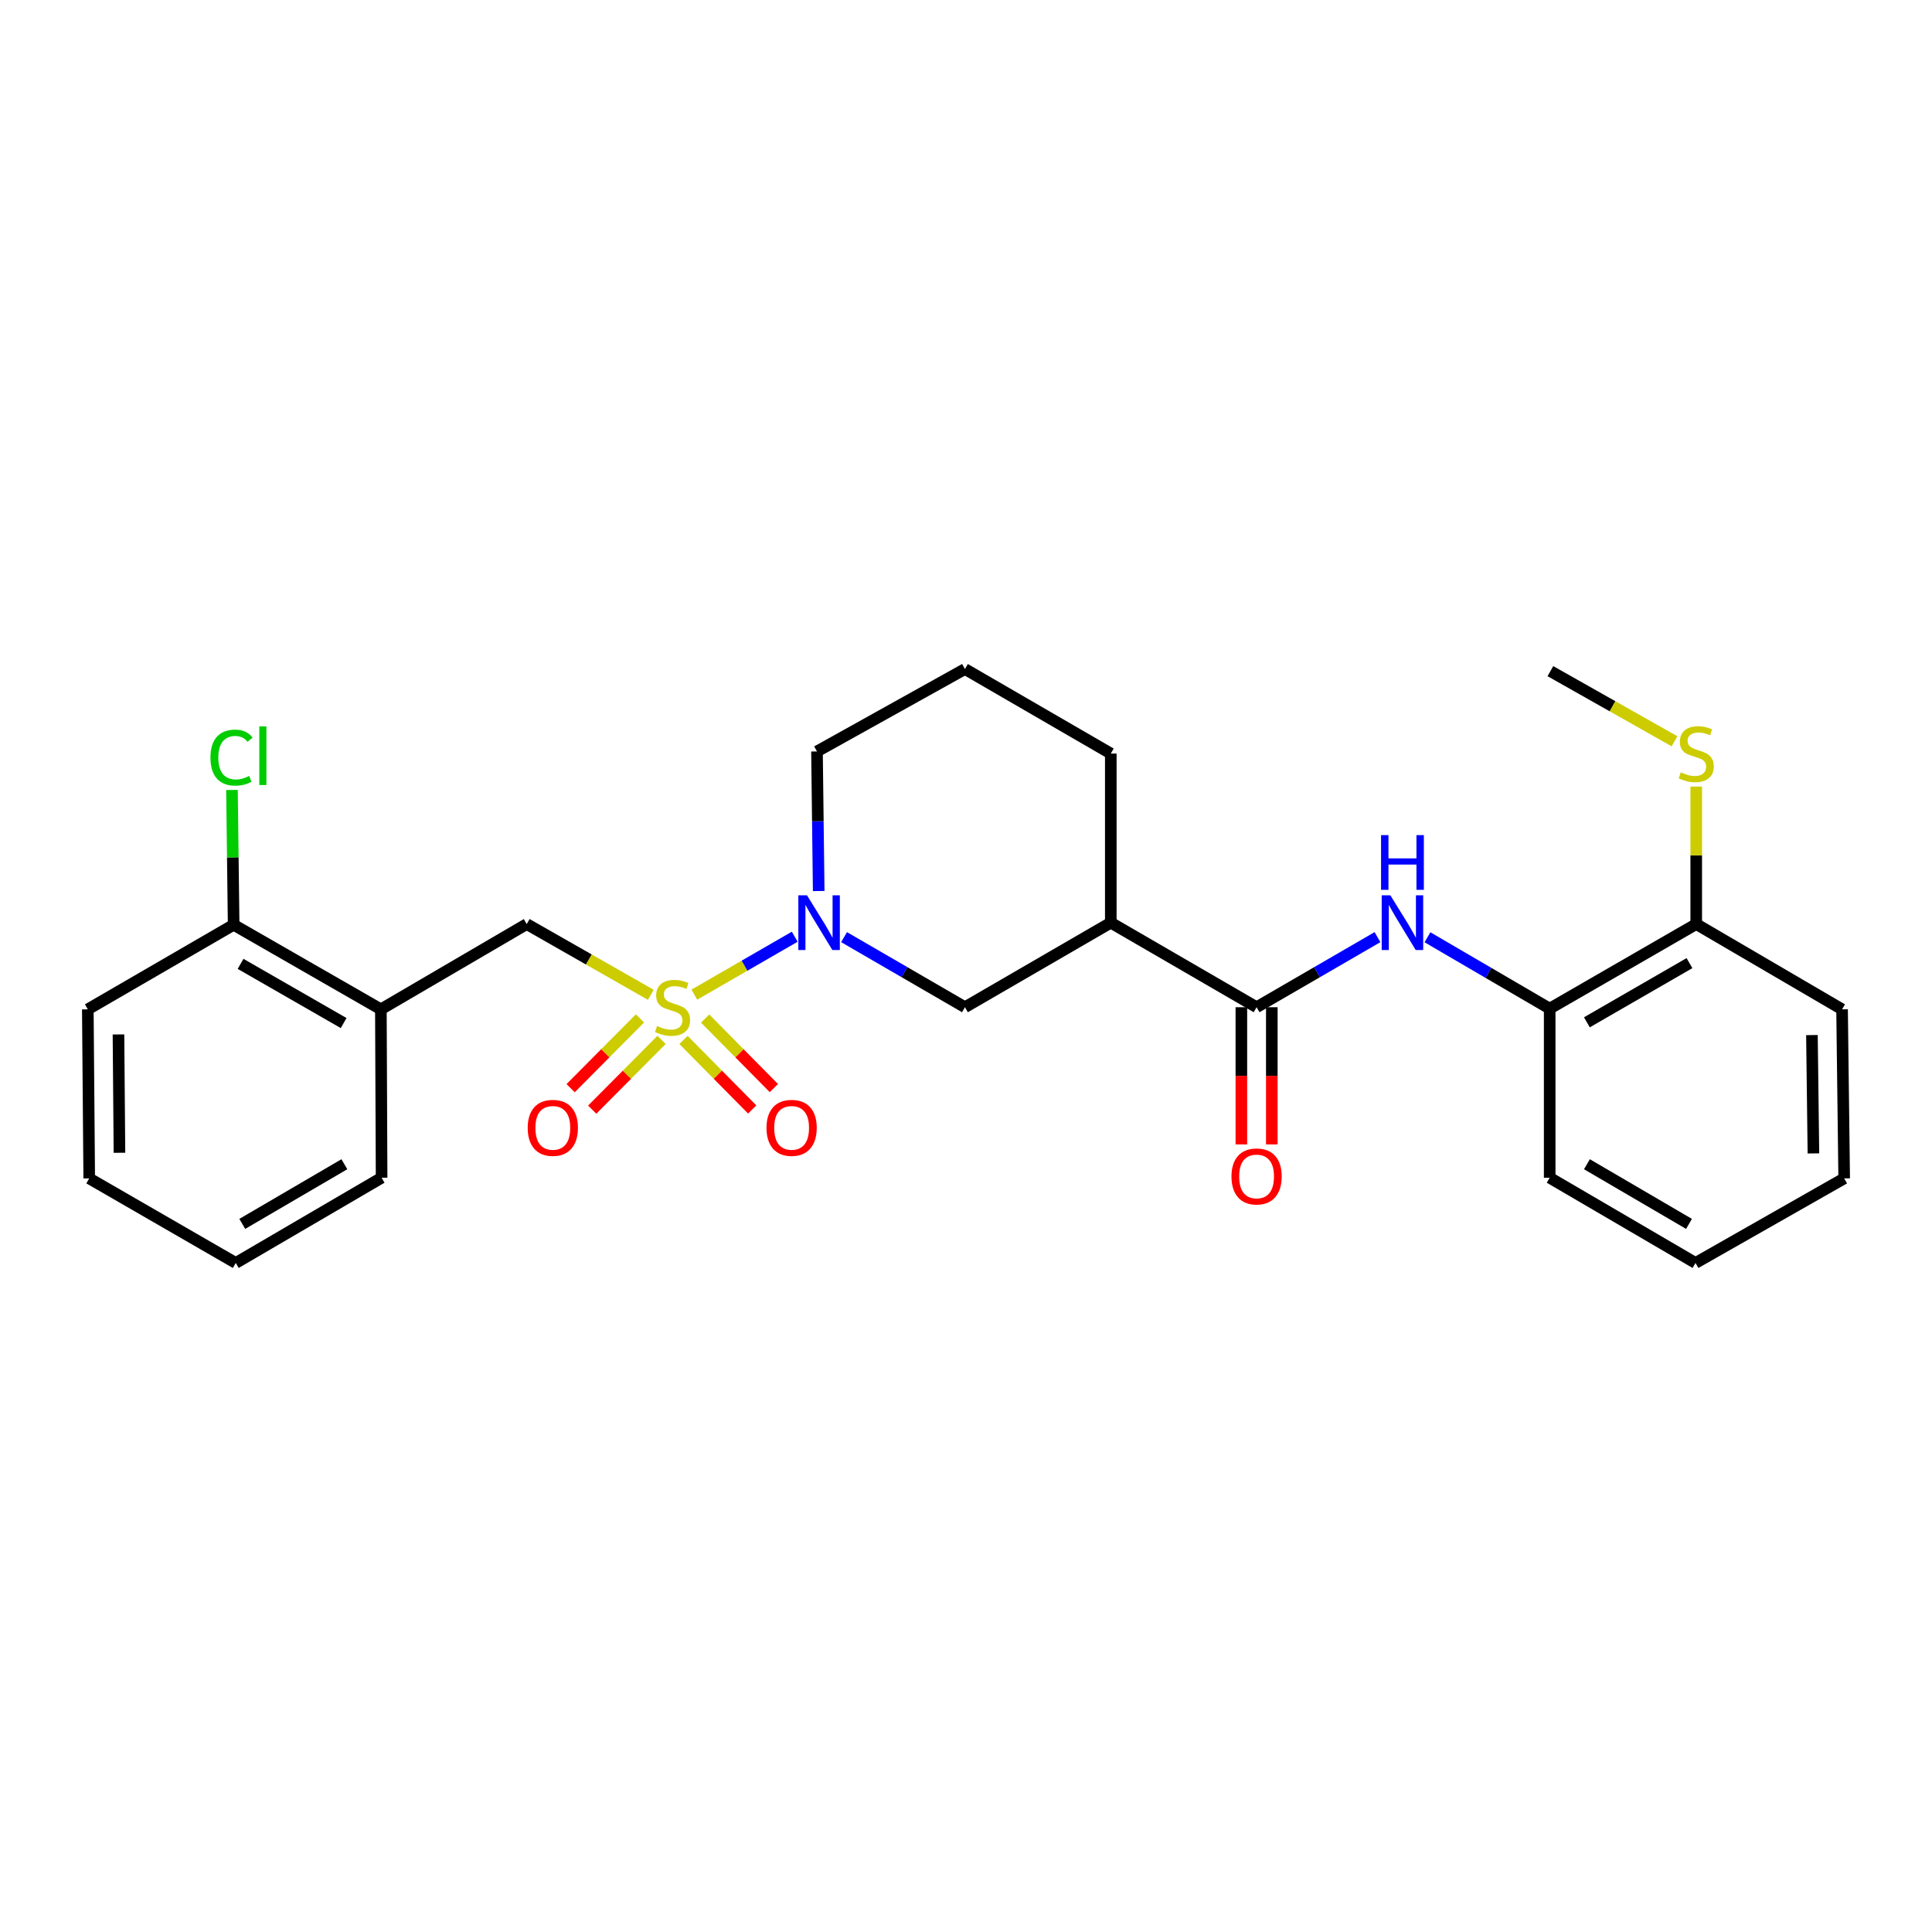 <?xml version='1.0' encoding='iso-8859-1'?>
<svg version='1.1' baseProfile='full'
              xmlns='http://www.w3.org/2000/svg'
                      xmlns:rdkit='http://www.rdkit.org/xml'
                      xmlns:xlink='http://www.w3.org/1999/xlink'
                  xml:space='preserve'
width='1000px' height='1000px' viewBox='0 0 1000 1000'>
<!-- END OF HEADER -->
<rect style='opacity:1.0;fill:#FFFFFF;stroke:none' width='1000' height='1000' x='0' y='0'> </rect>
<path class='bond-0' d='M 359.381,514.834 L 385.368,499.838' style='fill:none;fill-rule:evenodd;stroke:#CCCC00;stroke-width:6px;stroke-linecap:butt;stroke-linejoin:miter;stroke-opacity:1' />
<path class='bond-0' d='M 385.368,499.838 L 411.355,484.842' style='fill:none;fill-rule:evenodd;stroke:#0000FF;stroke-width:6px;stroke-linecap:butt;stroke-linejoin:miter;stroke-opacity:1' />
<path class='bond-3' d='M 336.859,514.92 L 304.745,496.608' style='fill:none;fill-rule:evenodd;stroke:#CCCC00;stroke-width:6px;stroke-linecap:butt;stroke-linejoin:miter;stroke-opacity:1' />
<path class='bond-3' d='M 304.745,496.608 L 272.631,478.295' style='fill:none;fill-rule:evenodd;stroke:#000000;stroke-width:6px;stroke-linecap:butt;stroke-linejoin:miter;stroke-opacity:1' />
<path class='bond-7' d='M 331.244,527.13 L 313.297,545.189' style='fill:none;fill-rule:evenodd;stroke:#CCCC00;stroke-width:6px;stroke-linecap:butt;stroke-linejoin:miter;stroke-opacity:1' />
<path class='bond-7' d='M 313.297,545.189 L 295.349,563.248' style='fill:none;fill-rule:evenodd;stroke:#FF0000;stroke-width:6px;stroke-linecap:butt;stroke-linejoin:miter;stroke-opacity:1' />
<path class='bond-7' d='M 342.423,538.239 L 324.475,556.299' style='fill:none;fill-rule:evenodd;stroke:#CCCC00;stroke-width:6px;stroke-linecap:butt;stroke-linejoin:miter;stroke-opacity:1' />
<path class='bond-7' d='M 324.475,556.299 L 306.528,574.358' style='fill:none;fill-rule:evenodd;stroke:#FF0000;stroke-width:6px;stroke-linecap:butt;stroke-linejoin:miter;stroke-opacity:1' />
<path class='bond-8' d='M 353.779,538.281 L 371.562,556.274' style='fill:none;fill-rule:evenodd;stroke:#CCCC00;stroke-width:6px;stroke-linecap:butt;stroke-linejoin:miter;stroke-opacity:1' />
<path class='bond-8' d='M 371.562,556.274 L 389.345,574.267' style='fill:none;fill-rule:evenodd;stroke:#FF0000;stroke-width:6px;stroke-linecap:butt;stroke-linejoin:miter;stroke-opacity:1' />
<path class='bond-8' d='M 364.988,527.202 L 382.771,545.195' style='fill:none;fill-rule:evenodd;stroke:#CCCC00;stroke-width:6px;stroke-linecap:butt;stroke-linejoin:miter;stroke-opacity:1' />
<path class='bond-8' d='M 382.771,545.195 L 400.554,563.188' style='fill:none;fill-rule:evenodd;stroke:#FF0000;stroke-width:6px;stroke-linecap:butt;stroke-linejoin:miter;stroke-opacity:1' />
<path class='bond-5' d='M 436.881,485.06 L 468.169,503.198' style='fill:none;fill-rule:evenodd;stroke:#0000FF;stroke-width:6px;stroke-linecap:butt;stroke-linejoin:miter;stroke-opacity:1' />
<path class='bond-5' d='M 468.169,503.198 L 499.457,521.337' style='fill:none;fill-rule:evenodd;stroke:#000000;stroke-width:6px;stroke-linecap:butt;stroke-linejoin:miter;stroke-opacity:1' />
<path class='bond-14' d='M 423.759,461.193 L 423.316,425.07' style='fill:none;fill-rule:evenodd;stroke:#0000FF;stroke-width:6px;stroke-linecap:butt;stroke-linejoin:miter;stroke-opacity:1' />
<path class='bond-14' d='M 423.316,425.07 L 422.874,388.946' style='fill:none;fill-rule:evenodd;stroke:#000000;stroke-width:6px;stroke-linecap:butt;stroke-linejoin:miter;stroke-opacity:1' />
<path class='bond-1' d='M 650.409,521.337 L 574.946,477.569' style='fill:none;fill-rule:evenodd;stroke:#000000;stroke-width:6px;stroke-linecap:butt;stroke-linejoin:miter;stroke-opacity:1' />
<path class='bond-4' d='M 650.409,521.337 L 681.697,503.198' style='fill:none;fill-rule:evenodd;stroke:#000000;stroke-width:6px;stroke-linecap:butt;stroke-linejoin:miter;stroke-opacity:1' />
<path class='bond-4' d='M 681.697,503.198 L 712.985,485.06' style='fill:none;fill-rule:evenodd;stroke:#0000FF;stroke-width:6px;stroke-linecap:butt;stroke-linejoin:miter;stroke-opacity:1' />
<path class='bond-10' d='M 642.529,521.337 L 642.529,556.838' style='fill:none;fill-rule:evenodd;stroke:#000000;stroke-width:6px;stroke-linecap:butt;stroke-linejoin:miter;stroke-opacity:1' />
<path class='bond-10' d='M 642.529,556.838 L 642.529,592.339' style='fill:none;fill-rule:evenodd;stroke:#FF0000;stroke-width:6px;stroke-linecap:butt;stroke-linejoin:miter;stroke-opacity:1' />
<path class='bond-10' d='M 658.289,521.337 L 658.289,556.838' style='fill:none;fill-rule:evenodd;stroke:#000000;stroke-width:6px;stroke-linecap:butt;stroke-linejoin:miter;stroke-opacity:1' />
<path class='bond-10' d='M 658.289,556.838 L 658.289,592.339' style='fill:none;fill-rule:evenodd;stroke:#FF0000;stroke-width:6px;stroke-linecap:butt;stroke-linejoin:miter;stroke-opacity:1' />
<path class='bond-2' d='M 574.946,477.569 L 499.457,521.337' style='fill:none;fill-rule:evenodd;stroke:#000000;stroke-width:6px;stroke-linecap:butt;stroke-linejoin:miter;stroke-opacity:1' />
<path class='bond-27' d='M 574.946,477.569 L 574.946,390.041' style='fill:none;fill-rule:evenodd;stroke:#000000;stroke-width:6px;stroke-linecap:butt;stroke-linejoin:miter;stroke-opacity:1' />
<path class='bond-6' d='M 272.631,478.295 L 197.142,522.431' style='fill:none;fill-rule:evenodd;stroke:#000000;stroke-width:6px;stroke-linecap:butt;stroke-linejoin:miter;stroke-opacity:1' />
<path class='bond-9' d='M 738.853,485.128 L 770.483,503.596' style='fill:none;fill-rule:evenodd;stroke:#0000FF;stroke-width:6px;stroke-linecap:butt;stroke-linejoin:miter;stroke-opacity:1' />
<path class='bond-9' d='M 770.483,503.596 L 802.114,522.064' style='fill:none;fill-rule:evenodd;stroke:#000000;stroke-width:6px;stroke-linecap:butt;stroke-linejoin:miter;stroke-opacity:1' />
<path class='bond-11' d='M 197.142,522.431 L 120.935,478.663' style='fill:none;fill-rule:evenodd;stroke:#000000;stroke-width:6px;stroke-linecap:butt;stroke-linejoin:miter;stroke-opacity:1' />
<path class='bond-11' d='M 177.862,529.532 L 124.517,498.894' style='fill:none;fill-rule:evenodd;stroke:#000000;stroke-width:6px;stroke-linecap:butt;stroke-linejoin:miter;stroke-opacity:1' />
<path class='bond-17' d='M 197.142,522.431 L 197.518,609.591' style='fill:none;fill-rule:evenodd;stroke:#000000;stroke-width:6px;stroke-linecap:butt;stroke-linejoin:miter;stroke-opacity:1' />
<path class='bond-12' d='M 802.114,522.064 L 877.971,478.295' style='fill:none;fill-rule:evenodd;stroke:#000000;stroke-width:6px;stroke-linecap:butt;stroke-linejoin:miter;stroke-opacity:1' />
<path class='bond-12' d='M 821.369,529.149 L 874.468,498.511' style='fill:none;fill-rule:evenodd;stroke:#000000;stroke-width:6px;stroke-linecap:butt;stroke-linejoin:miter;stroke-opacity:1' />
<path class='bond-19' d='M 802.114,522.064 L 802.114,609.591' style='fill:none;fill-rule:evenodd;stroke:#000000;stroke-width:6px;stroke-linecap:butt;stroke-linejoin:miter;stroke-opacity:1' />
<path class='bond-15' d='M 120.935,478.663 L 120.502,443.772' style='fill:none;fill-rule:evenodd;stroke:#000000;stroke-width:6px;stroke-linecap:butt;stroke-linejoin:miter;stroke-opacity:1' />
<path class='bond-15' d='M 120.502,443.772 L 120.069,408.881' style='fill:none;fill-rule:evenodd;stroke:#00CC00;stroke-width:6px;stroke-linecap:butt;stroke-linejoin:miter;stroke-opacity:1' />
<path class='bond-20' d='M 120.935,478.663 L 45.455,522.431' style='fill:none;fill-rule:evenodd;stroke:#000000;stroke-width:6px;stroke-linecap:butt;stroke-linejoin:miter;stroke-opacity:1' />
<path class='bond-13' d='M 877.971,478.295 L 877.971,442.711' style='fill:none;fill-rule:evenodd;stroke:#000000;stroke-width:6px;stroke-linecap:butt;stroke-linejoin:miter;stroke-opacity:1' />
<path class='bond-13' d='M 877.971,442.711 L 877.971,407.127' style='fill:none;fill-rule:evenodd;stroke:#CCCC00;stroke-width:6px;stroke-linecap:butt;stroke-linejoin:miter;stroke-opacity:1' />
<path class='bond-21' d='M 877.971,478.295 L 953.451,522.431' style='fill:none;fill-rule:evenodd;stroke:#000000;stroke-width:6px;stroke-linecap:butt;stroke-linejoin:miter;stroke-opacity:1' />
<path class='bond-22' d='M 866.723,383.685 L 834.602,365.535' style='fill:none;fill-rule:evenodd;stroke:#CCCC00;stroke-width:6px;stroke-linecap:butt;stroke-linejoin:miter;stroke-opacity:1' />
<path class='bond-22' d='M 834.602,365.535 L 802.482,347.385' style='fill:none;fill-rule:evenodd;stroke:#000000;stroke-width:6px;stroke-linecap:butt;stroke-linejoin:miter;stroke-opacity:1' />
<path class='bond-18' d='M 422.874,388.946 L 499.457,346.29' style='fill:none;fill-rule:evenodd;stroke:#000000;stroke-width:6px;stroke-linecap:butt;stroke-linejoin:miter;stroke-opacity:1' />
<path class='bond-16' d='M 574.946,390.041 L 499.457,346.29' style='fill:none;fill-rule:evenodd;stroke:#000000;stroke-width:6px;stroke-linecap:butt;stroke-linejoin:miter;stroke-opacity:1' />
<path class='bond-23' d='M 197.518,609.591 L 122.029,653.71' style='fill:none;fill-rule:evenodd;stroke:#000000;stroke-width:6px;stroke-linecap:butt;stroke-linejoin:miter;stroke-opacity:1' />
<path class='bond-23' d='M 178.243,602.603 L 125.401,633.486' style='fill:none;fill-rule:evenodd;stroke:#000000;stroke-width:6px;stroke-linecap:butt;stroke-linejoin:miter;stroke-opacity:1' />
<path class='bond-24' d='M 802.114,609.591 L 877.594,653.71' style='fill:none;fill-rule:evenodd;stroke:#000000;stroke-width:6px;stroke-linecap:butt;stroke-linejoin:miter;stroke-opacity:1' />
<path class='bond-24' d='M 821.389,602.603 L 874.225,633.486' style='fill:none;fill-rule:evenodd;stroke:#000000;stroke-width:6px;stroke-linecap:butt;stroke-linejoin:miter;stroke-opacity:1' />
<path class='bond-28' d='M 45.455,522.431 L 46.181,609.933' style='fill:none;fill-rule:evenodd;stroke:#000000;stroke-width:6px;stroke-linecap:butt;stroke-linejoin:miter;stroke-opacity:1' />
<path class='bond-28' d='M 61.323,535.426 L 61.831,596.677' style='fill:none;fill-rule:evenodd;stroke:#000000;stroke-width:6px;stroke-linecap:butt;stroke-linejoin:miter;stroke-opacity:1' />
<path class='bond-29' d='M 953.451,522.431 L 954.545,609.933' style='fill:none;fill-rule:evenodd;stroke:#000000;stroke-width:6px;stroke-linecap:butt;stroke-linejoin:miter;stroke-opacity:1' />
<path class='bond-29' d='M 937.857,535.754 L 938.623,597.005' style='fill:none;fill-rule:evenodd;stroke:#000000;stroke-width:6px;stroke-linecap:butt;stroke-linejoin:miter;stroke-opacity:1' />
<path class='bond-25' d='M 122.029,653.71 L 46.181,609.933' style='fill:none;fill-rule:evenodd;stroke:#000000;stroke-width:6px;stroke-linecap:butt;stroke-linejoin:miter;stroke-opacity:1' />
<path class='bond-26' d='M 877.594,653.71 L 954.545,609.933' style='fill:none;fill-rule:evenodd;stroke:#000000;stroke-width:6px;stroke-linecap:butt;stroke-linejoin:miter;stroke-opacity:1' />
<path  class='atom-0' d='M 340.111 531.057
Q 340.431 531.177, 341.751 531.737
Q 343.071 532.297, 344.511 532.657
Q 345.991 532.977, 347.431 532.977
Q 350.111 532.977, 351.671 531.697
Q 353.231 530.377, 353.231 528.097
Q 353.231 526.537, 352.431 525.577
Q 351.671 524.617, 350.471 524.097
Q 349.271 523.577, 347.271 522.977
Q 344.751 522.217, 343.231 521.497
Q 341.751 520.777, 340.671 519.257
Q 339.631 517.737, 339.631 515.177
Q 339.631 511.617, 342.031 509.417
Q 344.471 507.217, 349.271 507.217
Q 352.551 507.217, 356.271 508.777
L 355.351 511.857
Q 351.951 510.457, 349.391 510.457
Q 346.631 510.457, 345.111 511.617
Q 343.591 512.737, 343.631 514.697
Q 343.631 516.217, 344.391 517.137
Q 345.191 518.057, 346.311 518.577
Q 347.471 519.097, 349.391 519.697
Q 351.951 520.497, 353.471 521.297
Q 354.991 522.097, 356.071 523.737
Q 357.191 525.337, 357.191 528.097
Q 357.191 532.017, 354.551 534.137
Q 351.951 536.217, 347.591 536.217
Q 345.071 536.217, 343.151 535.657
Q 341.271 535.137, 339.031 534.217
L 340.111 531.057
' fill='#CCCC00'/>
<path  class='atom-1' d='M 417.699 463.409
L 426.979 478.409
Q 427.899 479.889, 429.379 482.569
Q 430.859 485.249, 430.939 485.409
L 430.939 463.409
L 434.699 463.409
L 434.699 491.729
L 430.819 491.729
L 420.859 475.329
Q 419.699 473.409, 418.459 471.209
Q 417.259 469.009, 416.899 468.329
L 416.899 491.729
L 413.219 491.729
L 413.219 463.409
L 417.699 463.409
' fill='#0000FF'/>
<path  class='atom-5' d='M 719.647 463.409
L 728.927 478.409
Q 729.847 479.889, 731.327 482.569
Q 732.807 485.249, 732.887 485.409
L 732.887 463.409
L 736.647 463.409
L 736.647 491.729
L 732.767 491.729
L 722.807 475.329
Q 721.647 473.409, 720.407 471.209
Q 719.207 469.009, 718.847 468.329
L 718.847 491.729
L 715.167 491.729
L 715.167 463.409
L 719.647 463.409
' fill='#0000FF'/>
<path  class='atom-5' d='M 714.827 432.257
L 718.667 432.257
L 718.667 444.297
L 733.147 444.297
L 733.147 432.257
L 736.987 432.257
L 736.987 460.577
L 733.147 460.577
L 733.147 447.497
L 718.667 447.497
L 718.667 460.577
L 714.827 460.577
L 714.827 432.257
' fill='#0000FF'/>
<path  class='atom-8' d='M 273.141 583.773
Q 273.141 576.973, 276.501 573.173
Q 279.861 569.373, 286.141 569.373
Q 292.421 569.373, 295.781 573.173
Q 299.141 576.973, 299.141 583.773
Q 299.141 590.653, 295.741 594.573
Q 292.341 598.453, 286.141 598.453
Q 279.901 598.453, 276.501 594.573
Q 273.141 590.693, 273.141 583.773
M 286.141 595.253
Q 290.461 595.253, 292.781 592.373
Q 295.141 589.453, 295.141 583.773
Q 295.141 578.213, 292.781 575.413
Q 290.461 572.573, 286.141 572.573
Q 281.821 572.573, 279.461 575.373
Q 277.141 578.173, 277.141 583.773
Q 277.141 589.493, 279.461 592.373
Q 281.821 595.253, 286.141 595.253
' fill='#FF0000'/>
<path  class='atom-9' d='M 396.741 583.773
Q 396.741 576.973, 400.101 573.173
Q 403.461 569.373, 409.741 569.373
Q 416.021 569.373, 419.381 573.173
Q 422.741 576.973, 422.741 583.773
Q 422.741 590.653, 419.341 594.573
Q 415.941 598.453, 409.741 598.453
Q 403.501 598.453, 400.101 594.573
Q 396.741 590.693, 396.741 583.773
M 409.741 595.253
Q 414.061 595.253, 416.381 592.373
Q 418.741 589.453, 418.741 583.773
Q 418.741 578.213, 416.381 575.413
Q 414.061 572.573, 409.741 572.573
Q 405.421 572.573, 403.061 575.373
Q 400.741 578.173, 400.741 583.773
Q 400.741 589.493, 403.061 592.373
Q 405.421 595.253, 409.741 595.253
' fill='#FF0000'/>
<path  class='atom-11' d='M 637.409 608.927
Q 637.409 602.127, 640.769 598.327
Q 644.129 594.527, 650.409 594.527
Q 656.689 594.527, 660.049 598.327
Q 663.409 602.127, 663.409 608.927
Q 663.409 615.807, 660.009 619.727
Q 656.609 623.607, 650.409 623.607
Q 644.169 623.607, 640.769 619.727
Q 637.409 615.847, 637.409 608.927
M 650.409 620.407
Q 654.729 620.407, 657.049 617.527
Q 659.409 614.607, 659.409 608.927
Q 659.409 603.367, 657.049 600.567
Q 654.729 597.727, 650.409 597.727
Q 646.089 597.727, 643.729 600.527
Q 641.409 603.327, 641.409 608.927
Q 641.409 614.647, 643.729 617.527
Q 646.089 620.407, 650.409 620.407
' fill='#FF0000'/>
<path  class='atom-14' d='M 869.971 399.761
Q 870.291 399.881, 871.611 400.441
Q 872.931 401.001, 874.371 401.361
Q 875.851 401.681, 877.291 401.681
Q 879.971 401.681, 881.531 400.401
Q 883.091 399.081, 883.091 396.801
Q 883.091 395.241, 882.291 394.281
Q 881.531 393.321, 880.331 392.801
Q 879.131 392.281, 877.131 391.681
Q 874.611 390.921, 873.091 390.201
Q 871.611 389.481, 870.531 387.961
Q 869.491 386.441, 869.491 383.881
Q 869.491 380.321, 871.891 378.121
Q 874.331 375.921, 879.131 375.921
Q 882.411 375.921, 886.131 377.481
L 885.211 380.561
Q 881.811 379.161, 879.251 379.161
Q 876.491 379.161, 874.971 380.321
Q 873.451 381.441, 873.491 383.401
Q 873.491 384.921, 874.251 385.841
Q 875.051 386.761, 876.171 387.281
Q 877.331 387.801, 879.251 388.401
Q 881.811 389.201, 883.331 390.001
Q 884.851 390.801, 885.931 392.441
Q 887.051 394.041, 887.051 396.801
Q 887.051 400.721, 884.411 402.841
Q 881.811 404.921, 877.451 404.921
Q 874.931 404.921, 873.011 404.361
Q 871.131 403.841, 868.891 402.921
L 869.971 399.761
' fill='#CCCC00'/>
<path  class='atom-16' d='M 108.929 392.133
Q 108.929 385.093, 112.209 381.413
Q 115.529 377.693, 121.809 377.693
Q 127.649 377.693, 130.769 381.813
L 128.129 383.973
Q 125.849 380.973, 121.809 380.973
Q 117.529 380.973, 115.249 383.853
Q 113.009 386.693, 113.009 392.133
Q 113.009 397.733, 115.329 400.613
Q 117.689 403.493, 122.249 403.493
Q 125.369 403.493, 129.009 401.613
L 130.129 404.613
Q 128.649 405.573, 126.409 406.133
Q 124.169 406.693, 121.689 406.693
Q 115.529 406.693, 112.209 402.933
Q 108.929 399.173, 108.929 392.133
' fill='#00CC00'/>
<path  class='atom-16' d='M 134.209 375.973
L 137.889 375.973
L 137.889 406.333
L 134.209 406.333
L 134.209 375.973
' fill='#00CC00'/>
</svg>
